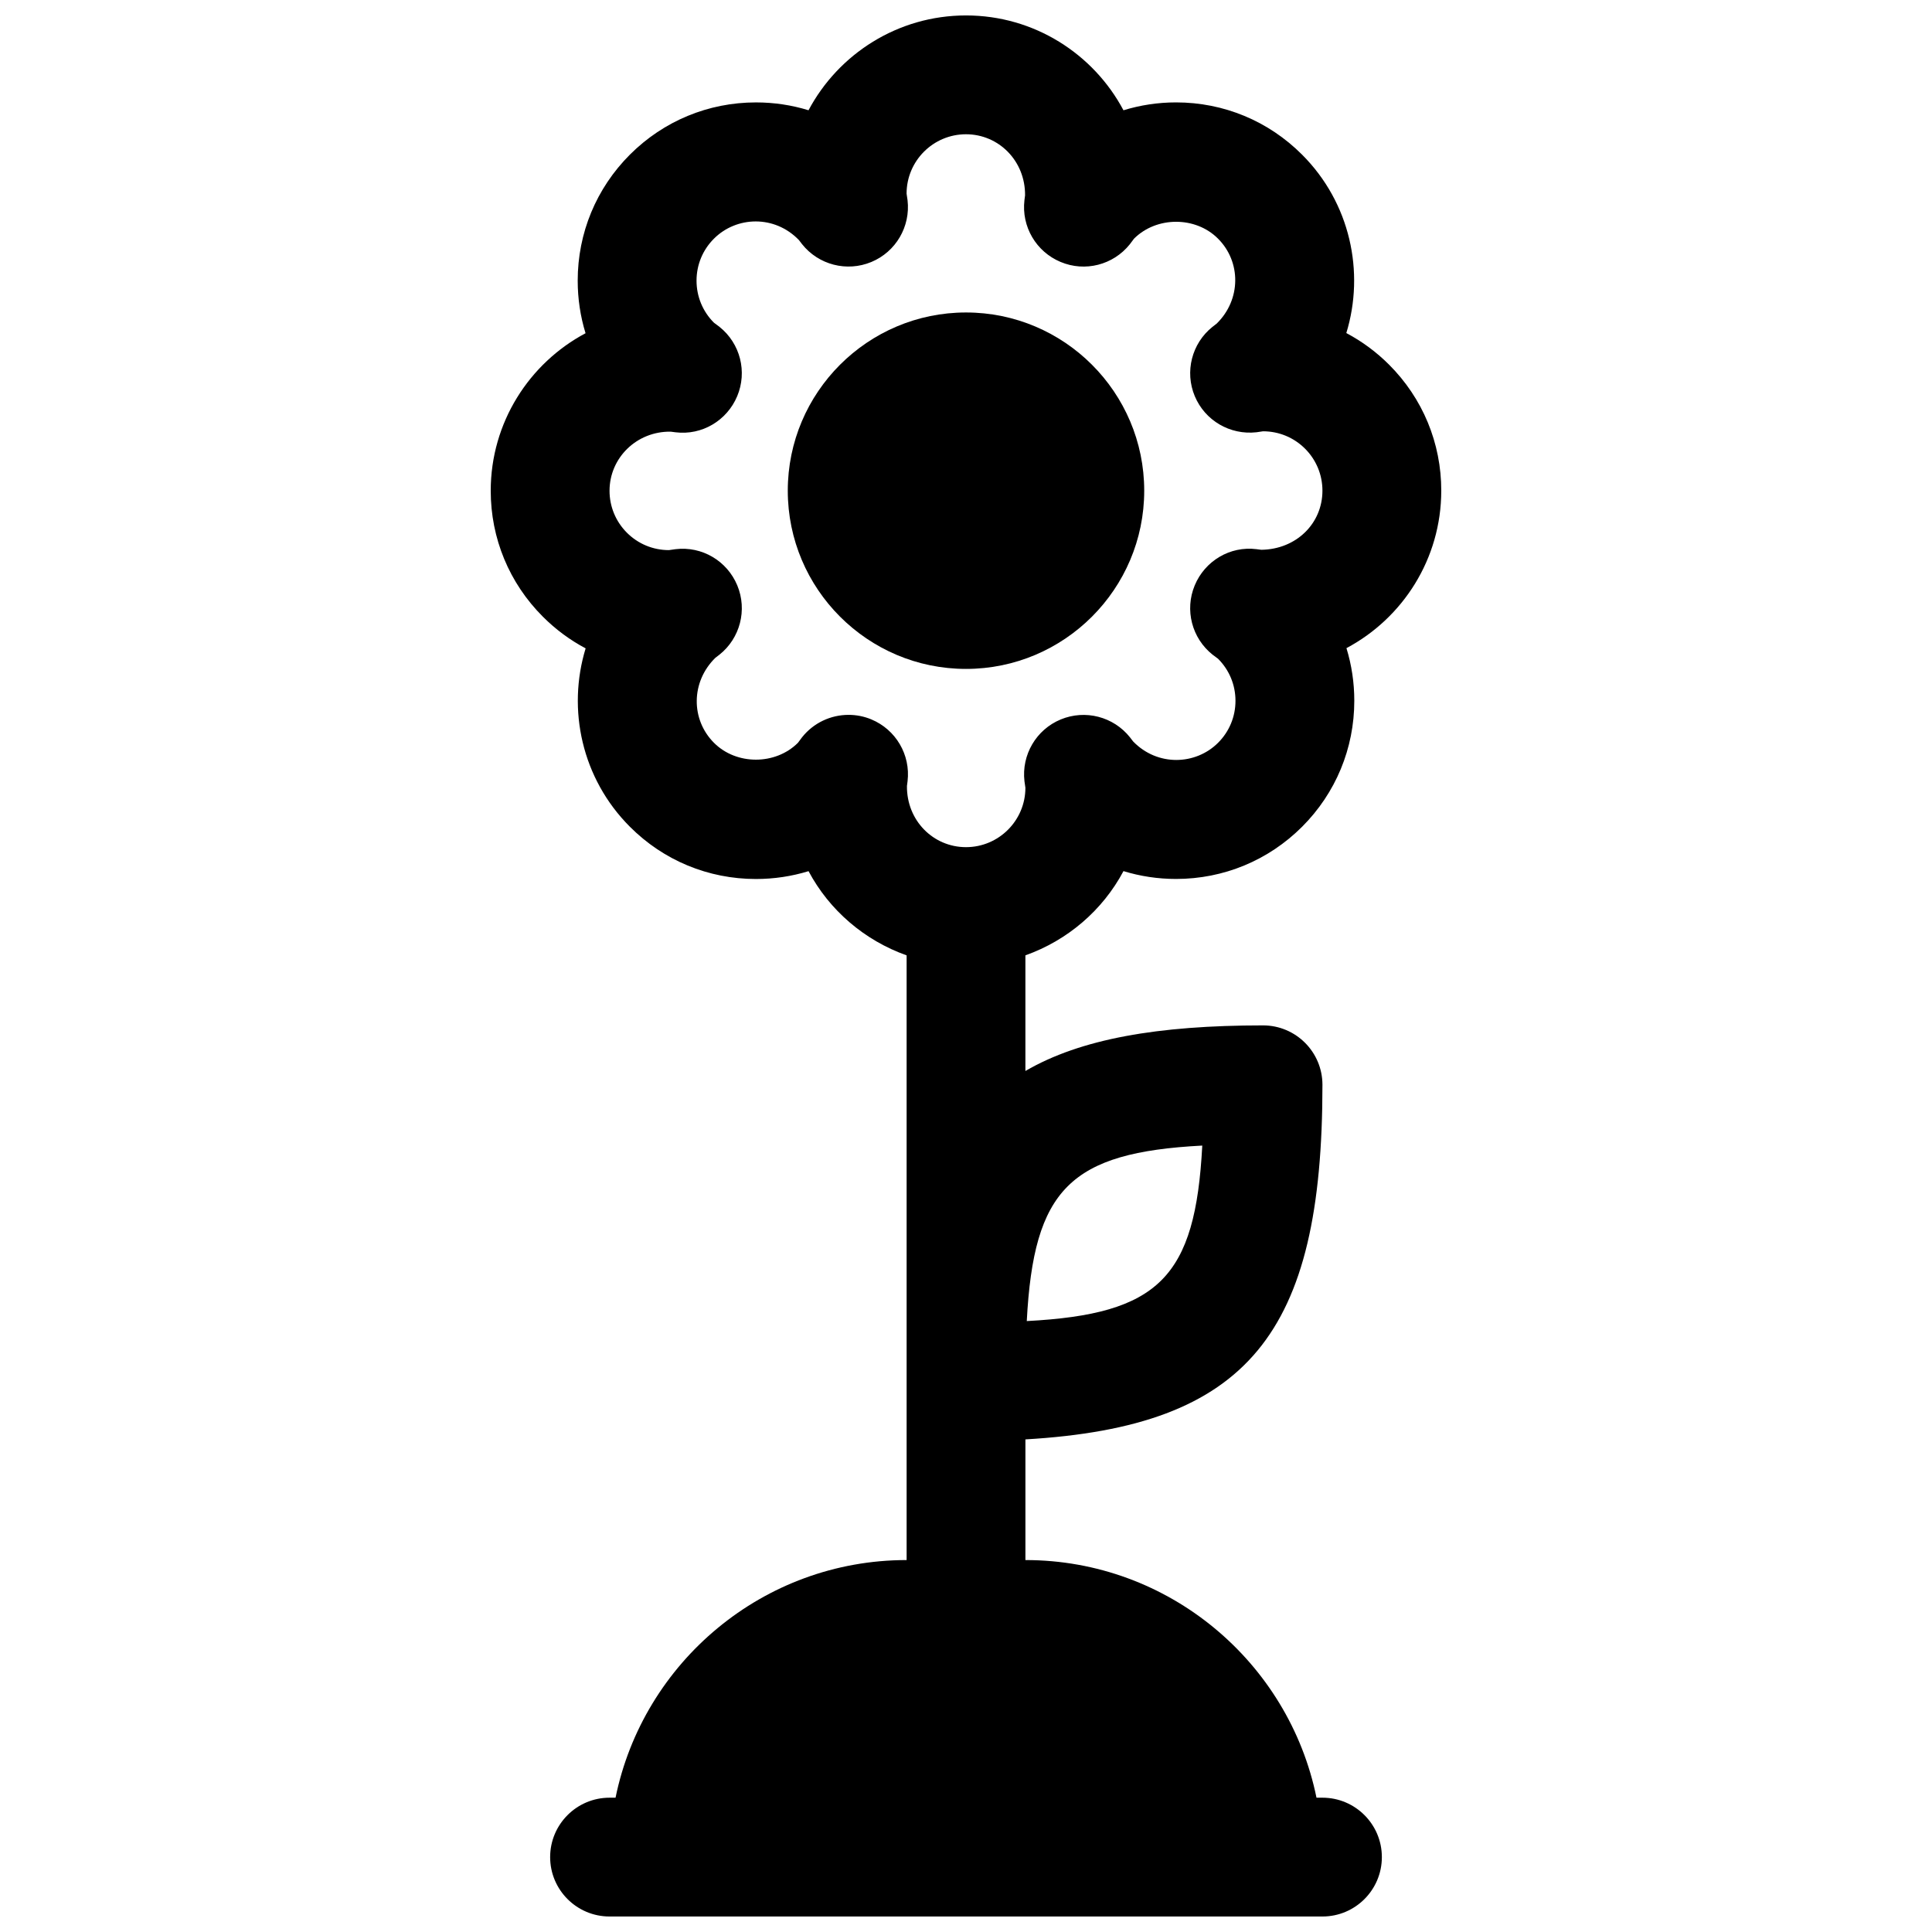 <?xml version="1.0" encoding="UTF-8"?>
<!-- Uploaded to: SVG Repo, www.svgrepo.com, Generator: SVG Repo Mixer Tools -->
<svg width="800px" height="800px" version="1.1" viewBox="144 144 512 512" xmlns="http://www.w3.org/2000/svg">
 <defs>
  <clipPath id="a">
   <path d="m274 148.09h252v503.81h-252z"/>
  </clipPath>
 </defs>
 <path d="m400 226.81c-26.047 0-47.23 21.184-47.23 47.23s21.184 47.23 47.23 47.23 47.23-21.184 47.23-47.23-21.184-47.23-47.23-47.23z"/>
 <g clip-path="url(#a)">
  <path d="m525.95 274.05c0.008-12.625-4.902-24.48-13.832-33.41-3.394-3.394-7.211-6.195-11.328-8.375 4.945-16.176 1.039-34.504-11.715-47.273-8.918-8.934-20.781-13.855-33.402-13.855-4.793 0-9.477 0.715-13.941 2.086-7.938-14.938-23.664-25.133-41.73-25.133s-33.793 10.195-41.738 25.129c-4.449-1.371-9.133-2.078-13.926-2.078-12.617 0-24.473 4.914-33.402 13.832-8.926 8.926-13.84 20.789-13.84 33.402 0 4.793 0.707 9.477 2.078 13.934-14.926 7.941-25.121 23.672-25.129 41.73-0.008 12.617 4.902 24.48 13.832 33.402 3.394 3.394 7.203 6.203 11.32 8.383-4.945 16.176-1.031 34.496 11.73 47.273 8.918 8.934 20.781 13.848 33.402 13.848 4.793 0 9.477-0.707 13.941-2.078 5.512 10.359 14.809 18.344 25.992 22.316v160.25c-38.016 0-69.816 27.086-77.137 62.977h-1.59c-8.691 0-15.742 7.055-15.742 15.742 0 8.691 7.055 15.742 15.742 15.742h188.93c8.691 0 15.742-7.055 15.742-15.742 0-8.691-7.055-15.742-15.742-15.742h-1.582c-7.32-35.887-39.125-62.977-77.137-62.977v-31.977c59.102-3.438 78.715-28.039 78.715-93.973 0-8.691-7.055-15.742-15.742-15.742-27.906 0-48.344 3.566-62.977 12.082v-30.645c11.188-3.977 20.484-11.965 25.992-22.324 4.449 1.371 9.133 2.078 13.926 2.078 12.617 0 24.473-4.914 33.402-13.824 8.926-8.926 13.84-20.789 13.84-33.402 0-4.793-0.707-9.477-2.078-13.941 14.926-7.938 25.117-23.656 25.125-41.715zm-63.336 173.54c-1.836 34.992-11.516 44.672-46.508 46.508 1.832-34.992 11.516-44.676 46.508-46.508zm15.656-157.89-1.289-0.164c-6.992-0.883-13.664 3.094-16.367 9.598-2.699 6.488-0.77 13.988 4.738 18.367l1.449 1.078c2.977 2.977 4.613 6.934 4.613 11.141 0 4.203-1.637 8.156-4.613 11.125-5.953 5.945-16.066 6.312-22.516-0.363l-0.828-1.078c-4.383-5.504-11.863-7.43-18.367-4.738-6.496 2.699-10.406 9.375-9.598 16.367l0.25 1.73c0 8.684-7.062 15.742-15.742 15.742-8.684 0-15.742-7.062-15.648-16.215l0.164-1.273c0.82-6.992-3.102-13.664-9.598-16.367-1.961-0.82-4.008-1.203-6.039-1.203-4.699 0-9.281 2.102-12.328 5.945l-1.086 1.457c-5.953 5.953-16.32 5.969-22.254 0-6.141-6.141-6.148-16.129 0.371-22.523l1.07-0.82c5.504-4.375 7.43-11.879 4.738-18.367-2.699-6.496-9.352-10.445-16.367-9.598l-1.746 0.246c-4.203 0-8.164-1.637-11.141-4.613-2.965-2.973-4.602-6.918-4.602-11.121 0-8.691 7.172-15.785 16.207-15.656l1.273 0.164c6.992 0.867 13.641-3.094 16.352-9.566 2.715-6.481 0.812-13.965-4.676-18.359l-1.488-1.117c-2.977-2.977-4.613-6.934-4.613-11.141 0-4.203 1.637-8.156 4.613-11.125 5.953-5.969 16.066-6.336 22.523 0.371l0.82 1.07c4.375 5.504 11.879 7.438 18.367 4.738 6.496-2.699 10.406-9.375 9.598-16.367l-0.258-1.742c0-8.684 7.062-15.742 15.742-15.742 8.684 0 15.742 7.062 15.656 16.199l-0.164 1.281c-0.82 6.977 3.086 13.641 9.566 16.352 6.488 2.738 13.965 0.812 18.359-4.676l1.109-1.48c5.953-5.953 16.328-5.992 22.27-0.008 6.133 6.133 6.133 16.129-0.332 22.484l-1.156 0.898c-5.481 4.394-7.383 11.887-4.676 18.359 2.707 6.473 9.359 10.344 16.352 9.566l1.73-0.258c4.211 0 8.172 1.637 11.148 4.613 2.965 2.977 4.602 6.922 4.602 11.125 0 8.684-6.926 15.539-16.191 15.664z"/>
 </g>
</svg>